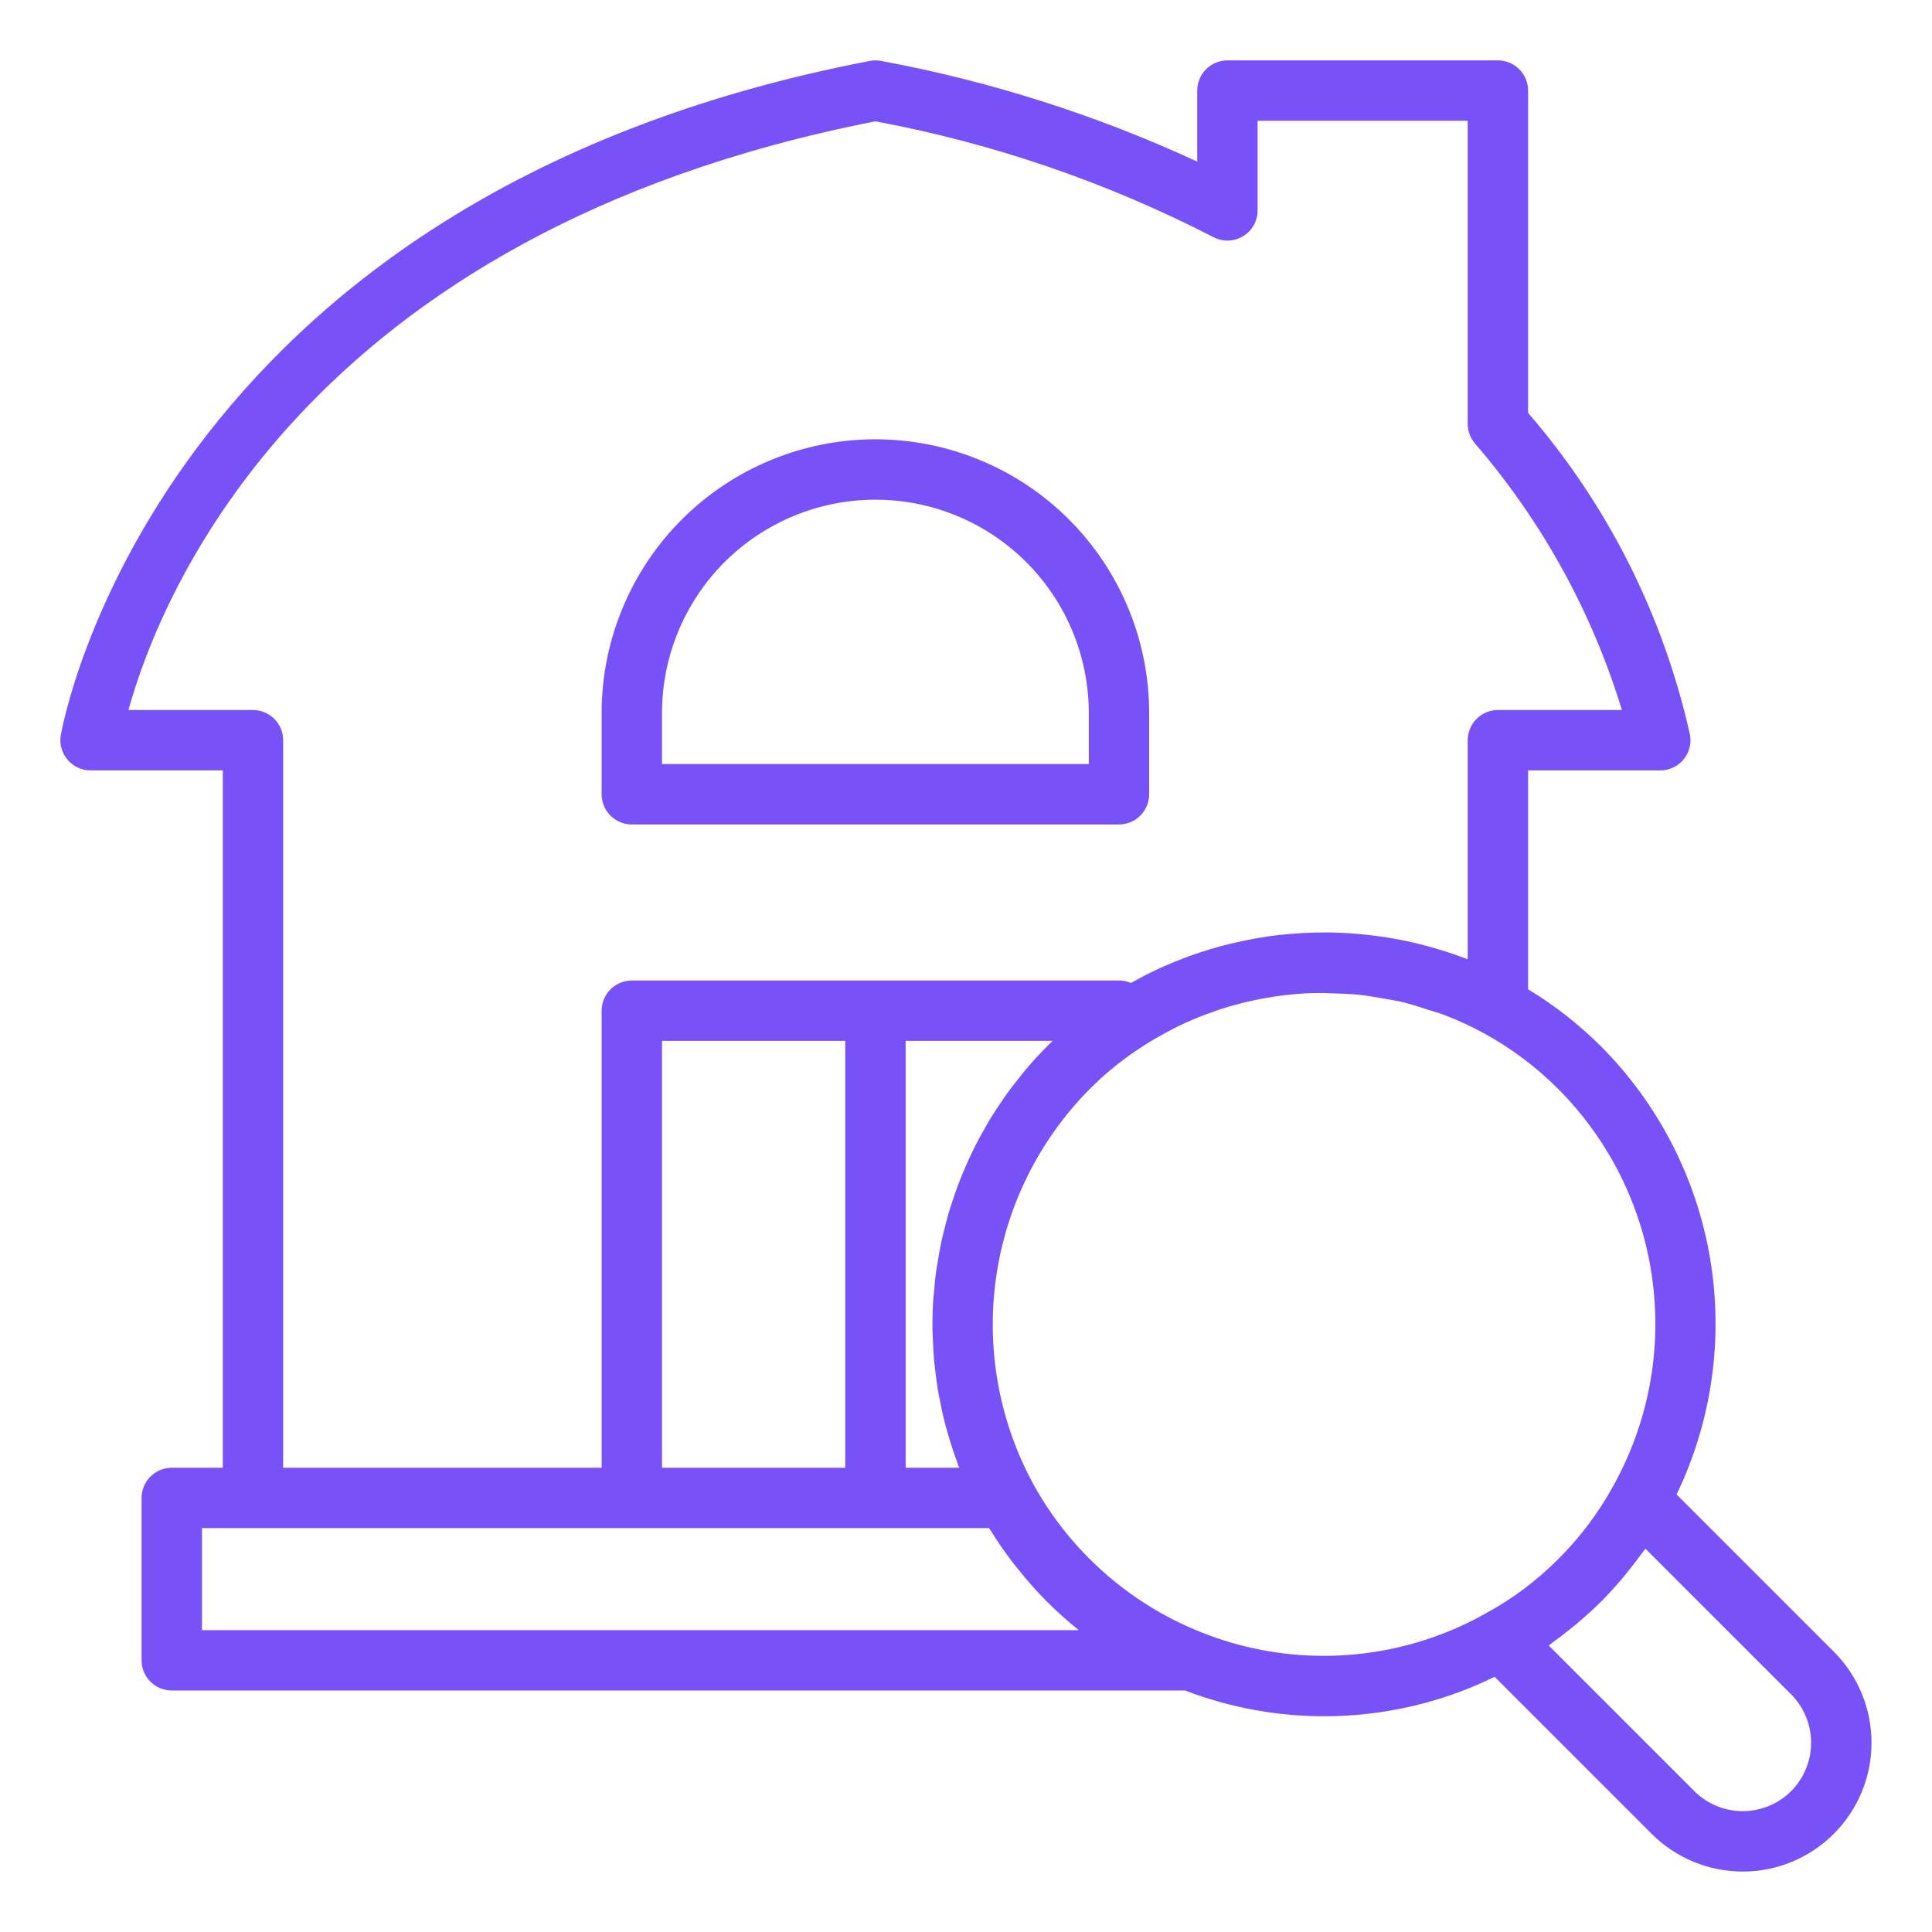 <svg width="50" height="50" viewBox="0 0 50 50" fill="none" xmlns="http://www.w3.org/2000/svg">
<g id="search-real-estate 1">
<path id="Vector" d="M47.459 42.745L43.39 38.676C44.303 36.781 44.606 34.648 44.258 32.573C43.909 30.498 42.925 28.582 41.443 27.089C40.873 26.519 40.236 26.02 39.547 25.602V19.938H42.969C43.082 19.938 43.194 19.913 43.296 19.866C43.399 19.819 43.49 19.75 43.563 19.663C43.636 19.578 43.69 19.477 43.721 19.368C43.751 19.259 43.758 19.145 43.74 19.033C43.056 15.946 41.615 13.077 39.547 10.685V2.344C39.547 2.137 39.465 1.938 39.318 1.792C39.172 1.645 38.973 1.563 38.766 1.563H31.766C31.558 1.563 31.36 1.645 31.213 1.792C31.067 1.938 30.984 2.137 30.984 2.344V4.182C28.377 2.976 25.629 2.101 22.805 1.577C22.707 1.558 22.607 1.558 22.509 1.577C3.973 5.139 1.594 18.896 1.572 19.035C1.554 19.147 1.561 19.261 1.592 19.369C1.623 19.478 1.677 19.578 1.75 19.664C1.823 19.75 1.914 19.819 2.017 19.866C2.119 19.913 2.231 19.938 2.344 19.938H5.766V37.985H4.445C4.238 37.985 4.039 38.067 3.893 38.214C3.746 38.36 3.664 38.559 3.664 38.766V42.969C3.664 43.176 3.746 43.375 3.893 43.522C4.039 43.668 4.238 43.75 4.445 43.75H30.669C33.034 44.657 35.655 44.638 38.007 43.696C38.235 43.605 38.46 43.503 38.681 43.396L42.744 47.459C43.37 48.084 44.218 48.436 45.102 48.436C45.986 48.436 46.834 48.084 47.459 47.459C48.084 46.834 48.435 45.986 48.435 45.102C48.435 44.218 48.084 43.37 47.459 42.745ZM6.547 18.375H3.324C4.15 15.394 7.883 6.036 22.656 3.14C25.701 3.708 28.647 4.718 31.401 6.136C31.52 6.199 31.653 6.23 31.788 6.227C31.922 6.223 32.053 6.184 32.169 6.115C32.284 6.045 32.38 5.947 32.446 5.83C32.512 5.713 32.547 5.58 32.547 5.446V3.125H37.984V10.969C37.984 11.155 38.05 11.334 38.17 11.475C39.904 13.486 41.2 15.836 41.975 18.375H38.766C38.558 18.375 38.36 18.458 38.213 18.604C38.067 18.751 37.984 18.95 37.984 19.157V24.823C37.969 24.817 37.954 24.814 37.939 24.808C37.599 24.679 37.253 24.568 36.902 24.476C36.838 24.459 36.775 24.442 36.712 24.426C36.365 24.341 36.015 24.275 35.662 24.227C35.6 24.218 35.539 24.212 35.477 24.205C35.115 24.161 34.752 24.136 34.387 24.131C34.352 24.13 34.317 24.132 34.282 24.132C33.917 24.132 33.553 24.151 33.191 24.189C33.162 24.192 33.133 24.193 33.104 24.196C32.74 24.239 32.378 24.302 32.02 24.384C31.962 24.396 31.905 24.408 31.847 24.422C31.5 24.506 31.157 24.609 30.821 24.73C30.761 24.752 30.701 24.774 30.641 24.797C30.302 24.924 29.97 25.071 29.647 25.234C29.603 25.257 29.56 25.282 29.516 25.305C29.433 25.349 29.35 25.393 29.268 25.439C29.171 25.398 29.067 25.376 28.961 25.375H16.352C16.144 25.375 15.946 25.458 15.799 25.604C15.653 25.751 15.57 25.95 15.57 26.157V37.985H7.328V19.157C7.328 18.95 7.246 18.751 7.099 18.604C6.953 18.458 6.754 18.375 6.547 18.375ZM26.55 27.675C26.491 27.744 26.439 27.816 26.383 27.885C26.273 28.021 26.165 28.157 26.064 28.297C26.002 28.382 25.946 28.469 25.887 28.556C25.8 28.686 25.712 28.816 25.631 28.949C25.573 29.043 25.52 29.139 25.466 29.235C25.392 29.366 25.32 29.497 25.252 29.63C25.201 29.73 25.153 29.831 25.105 29.932C25.043 30.066 24.983 30.201 24.926 30.337C24.883 30.44 24.841 30.543 24.802 30.647C24.75 30.786 24.701 30.926 24.655 31.066C24.62 31.171 24.586 31.275 24.555 31.38C24.512 31.525 24.475 31.67 24.439 31.817C24.413 31.92 24.386 32.023 24.364 32.127C24.33 32.283 24.304 32.44 24.278 32.597C24.262 32.693 24.243 32.788 24.229 32.884C24.203 33.072 24.186 33.261 24.171 33.451C24.165 33.517 24.156 33.583 24.151 33.649C24.136 33.904 24.129 34.158 24.132 34.413C24.133 34.49 24.14 34.567 24.142 34.644C24.149 34.823 24.156 35.003 24.171 35.182C24.18 35.284 24.195 35.386 24.207 35.487C24.225 35.642 24.243 35.795 24.268 35.949C24.286 36.058 24.309 36.166 24.331 36.274C24.359 36.419 24.389 36.565 24.424 36.709C24.451 36.821 24.482 36.931 24.513 37.041C24.553 37.182 24.594 37.322 24.64 37.462C24.676 37.571 24.714 37.681 24.754 37.789C24.778 37.854 24.797 37.92 24.822 37.985H23.438V26.938H27.242C27.191 26.988 27.139 27.038 27.088 27.089C26.899 27.278 26.721 27.474 26.55 27.675ZM17.133 37.985V26.938H21.875V37.985H17.133ZM5.227 42.188V39.547H22.654L22.656 39.548L22.658 39.547H25.594C25.608 39.571 25.627 39.592 25.641 39.615C25.823 39.909 26.021 40.194 26.233 40.468C26.274 40.52 26.317 40.571 26.359 40.623C26.81 41.192 27.323 41.709 27.89 42.163C27.899 42.171 27.907 42.18 27.917 42.188H5.227ZM37.43 42.243C35.393 43.057 33.121 43.057 31.084 42.242C29.23 41.503 27.692 40.142 26.733 38.392C25.851 36.76 25.517 34.888 25.78 33.052C26.043 31.216 26.888 29.513 28.193 28.194C28.562 27.82 28.968 27.484 29.404 27.19C29.712 26.981 30.032 26.792 30.364 26.625C30.399 26.607 30.433 26.587 30.468 26.57C30.782 26.418 31.105 26.284 31.435 26.171C31.488 26.153 31.541 26.134 31.594 26.116C31.916 26.012 32.245 25.927 32.577 25.862C32.637 25.85 32.697 25.838 32.758 25.828C33.09 25.769 33.425 25.729 33.762 25.709C33.819 25.705 33.877 25.705 33.934 25.702C34.182 25.693 34.429 25.703 34.677 25.715C34.839 25.722 35.002 25.728 35.164 25.744C35.381 25.767 35.597 25.805 35.812 25.843C35.966 25.871 36.121 25.893 36.275 25.929C36.509 25.985 36.739 26.06 36.968 26.135C37.097 26.178 37.228 26.21 37.355 26.259C37.706 26.392 38.048 26.549 38.378 26.727L38.393 26.735C39.108 27.125 39.763 27.616 40.337 28.194C41.653 29.518 42.503 31.233 42.759 33.083C43.015 34.932 42.663 36.814 41.756 38.446L41.749 38.459C41.366 39.157 40.884 39.797 40.318 40.358C39.764 40.913 39.133 41.385 38.443 41.758C38.117 41.943 37.779 42.105 37.43 42.243ZM46.354 46.354C46.021 46.686 45.571 46.872 45.102 46.872C44.632 46.872 44.182 46.686 43.849 46.354L40.081 42.585C40.116 42.56 40.151 42.53 40.186 42.504C40.334 42.398 40.482 42.284 40.629 42.165C40.694 42.112 40.76 42.062 40.825 42.006C41.034 41.829 41.242 41.642 41.446 41.44C41.643 41.241 41.826 41.036 42.002 40.829C42.056 40.765 42.107 40.7 42.159 40.635C42.278 40.487 42.393 40.338 42.502 40.186C42.528 40.15 42.558 40.116 42.583 40.08L46.354 43.85C46.685 44.182 46.871 44.633 46.871 45.102C46.871 45.572 46.685 46.022 46.354 46.354Z" fill="#7951F9"/>
<path id="Vector_2" d="M16.352 21.337H28.959C29.166 21.337 29.365 21.255 29.512 21.108C29.658 20.962 29.74 20.763 29.74 20.556V18.454C29.74 16.575 28.994 14.773 27.665 13.444C26.337 12.116 24.534 11.369 22.655 11.369C20.776 11.369 18.974 12.116 17.645 13.444C16.317 14.773 15.57 16.575 15.57 18.454V20.556C15.57 20.763 15.653 20.962 15.799 21.108C15.946 21.255 16.144 21.337 16.352 21.337ZM17.133 18.454C17.133 16.989 17.715 15.585 18.75 14.549C19.786 13.514 21.191 12.932 22.655 12.932C24.12 12.932 25.525 13.514 26.56 14.549C27.596 15.585 28.178 16.989 28.178 18.454V19.774H17.133V18.454Z" fill="#7951F9"/>
</g>
</svg>
